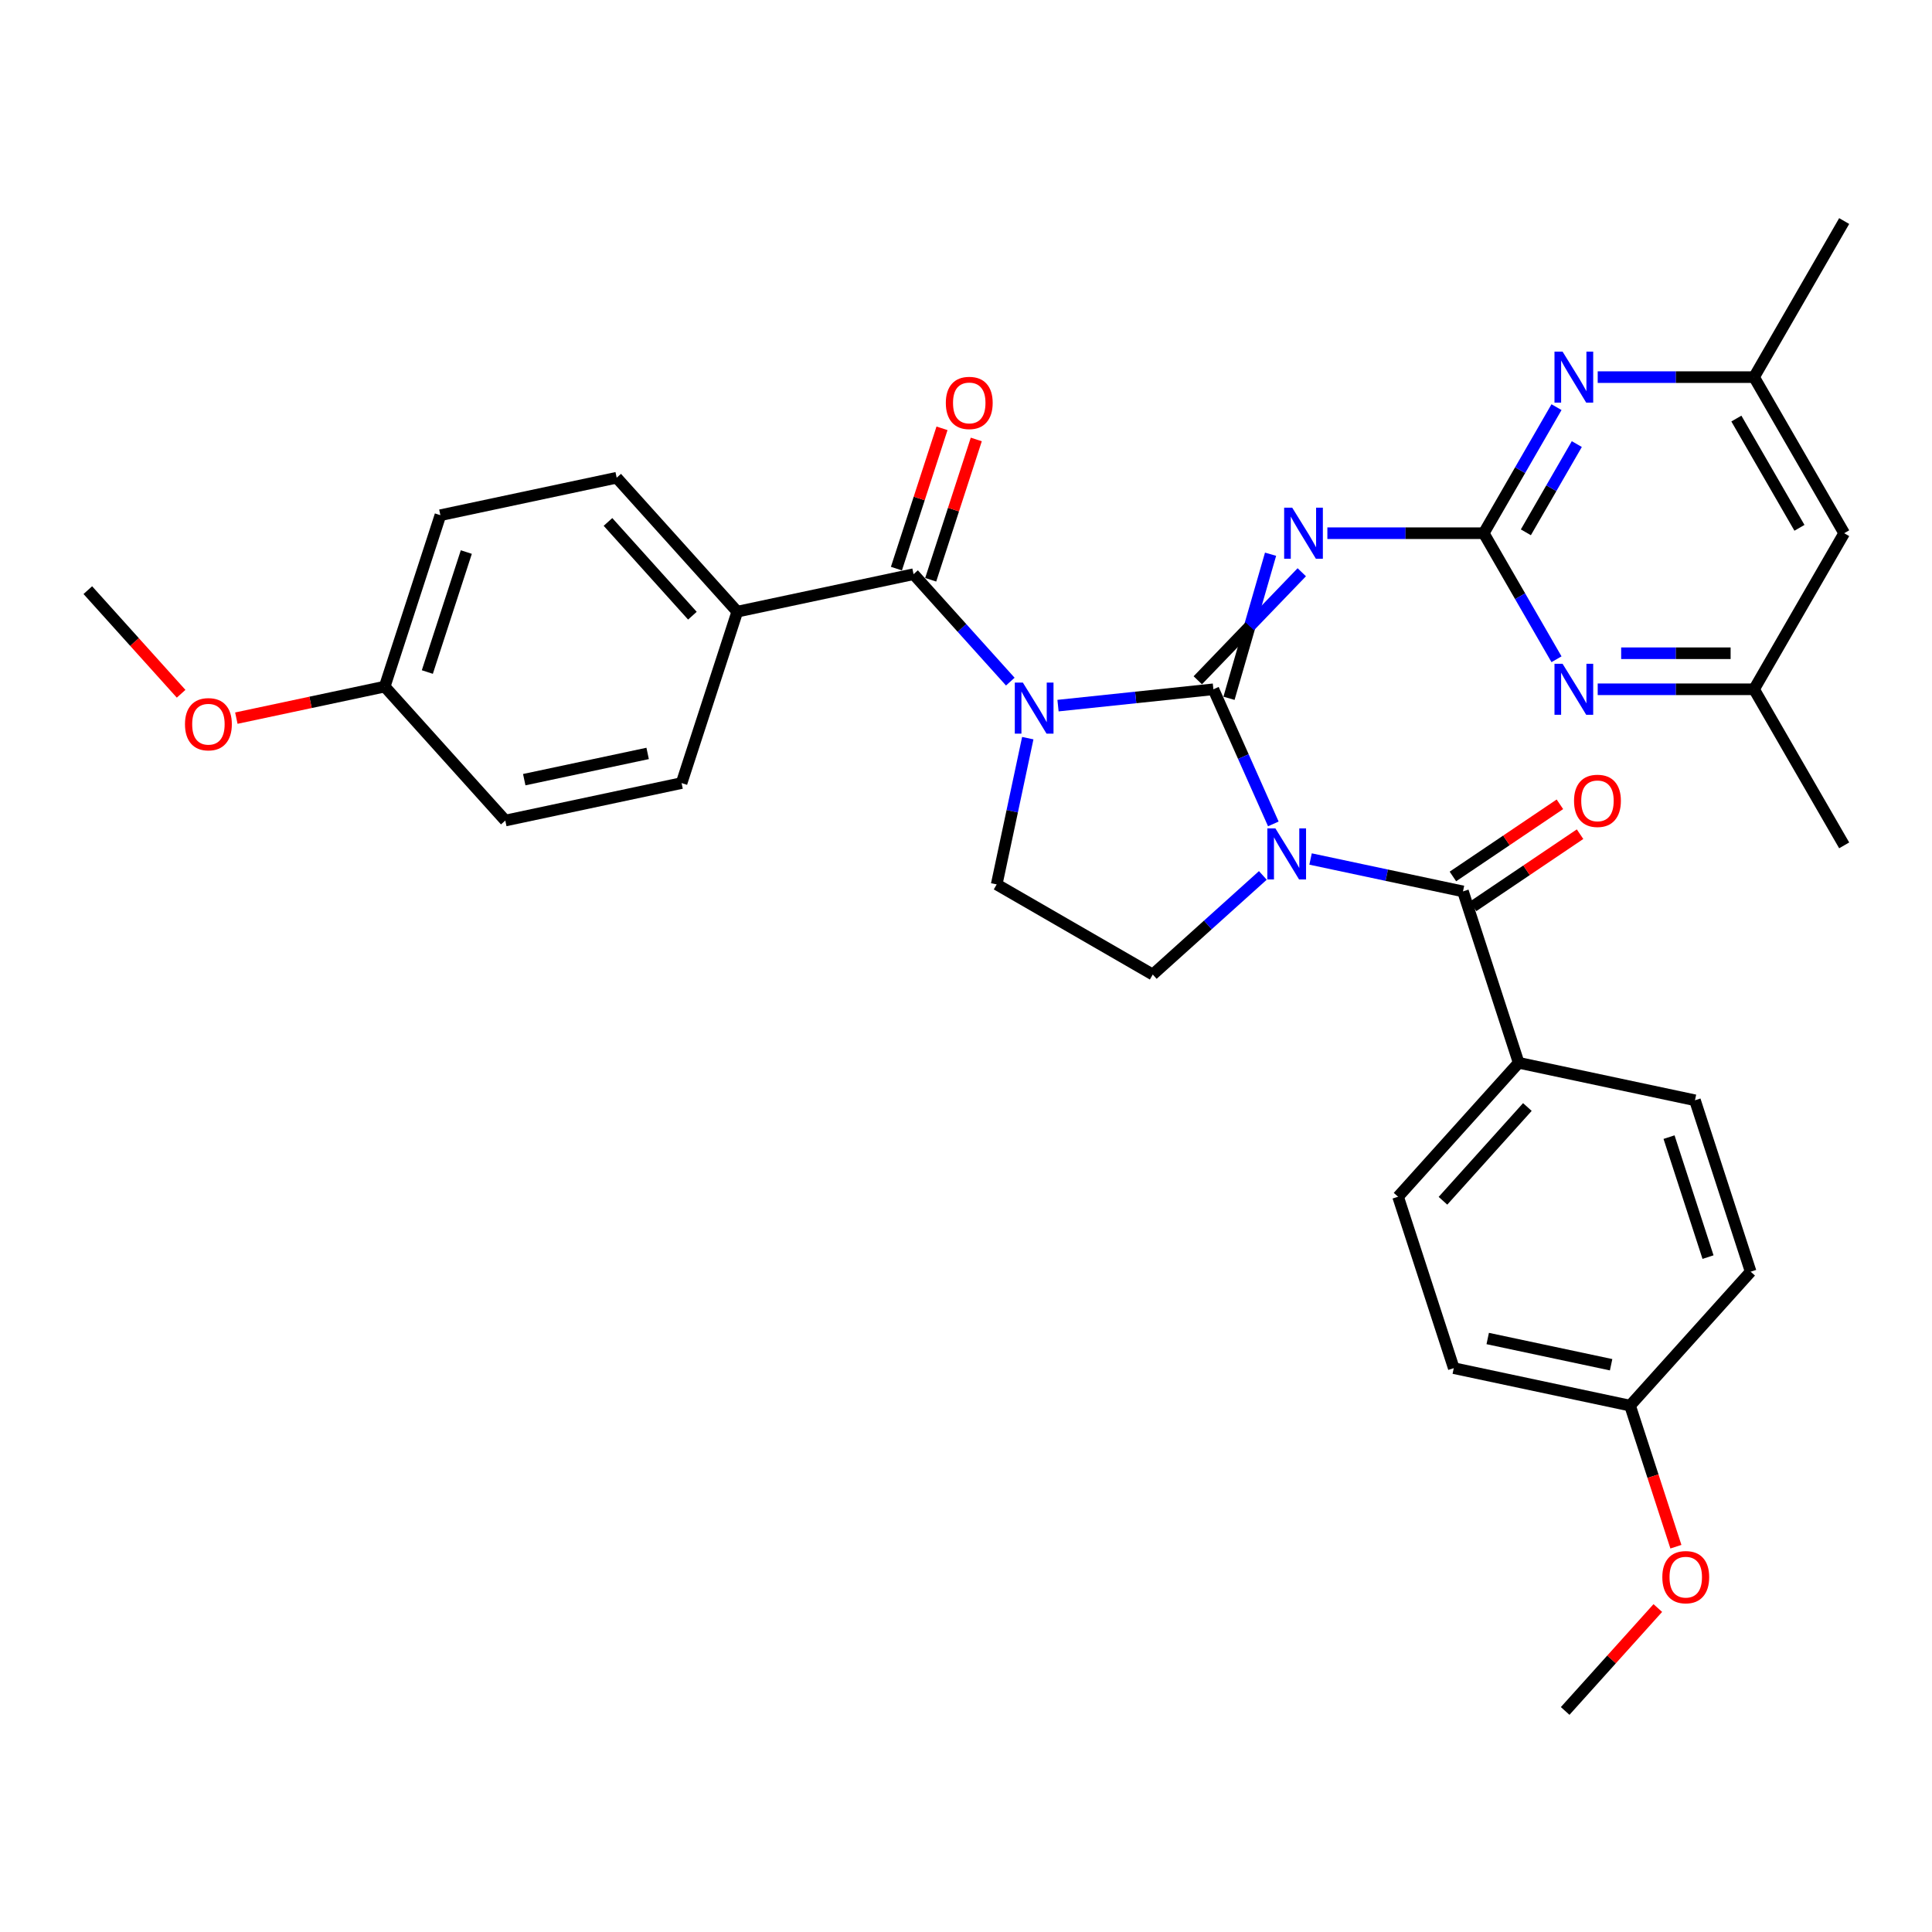 <?xml version='1.0' encoding='iso-8859-1'?>
<svg version='1.1' baseProfile='full'
              xmlns='http://www.w3.org/2000/svg'
                      xmlns:rdkit='http://www.rdkit.org/xml'
                      xmlns:xlink='http://www.w3.org/1999/xlink'
                  xml:space='preserve'
width='1000px' height='1000px' viewBox='0 0 1000 1000'>
<!-- END OF HEADER -->
<rect style='opacity:1.0;fill:#FFFFFF;stroke:none' width='1000' height='1000' x='0' y='0'> </rect>
<path class='bond-0' d='M 628.05,356.773 L 587.839,361' style='fill:none;fill-rule:evenodd;stroke:#000000;stroke-width:6px;stroke-linecap:butt;stroke-linejoin:miter;stroke-opacity:1' />
<path class='bond-0' d='M 587.839,361 L 547.628,365.226' style='fill:none;fill-rule:evenodd;stroke:#0000FF;stroke-width:6px;stroke-linecap:butt;stroke-linejoin:miter;stroke-opacity:1' />
<path class='bond-1' d='M 628.05,356.773 L 643.562,391.613' style='fill:none;fill-rule:evenodd;stroke:#000000;stroke-width:6px;stroke-linecap:butt;stroke-linejoin:miter;stroke-opacity:1' />
<path class='bond-1' d='M 643.562,391.613 L 659.073,426.452' style='fill:none;fill-rule:evenodd;stroke:#0000FF;stroke-width:6px;stroke-linecap:butt;stroke-linejoin:miter;stroke-opacity:1' />
<path class='bond-2' d='M 636.129,361.438 L 646.885,324.151' style='fill:none;fill-rule:evenodd;stroke:#000000;stroke-width:6px;stroke-linecap:butt;stroke-linejoin:miter;stroke-opacity:1' />
<path class='bond-2' d='M 646.885,324.151 L 657.641,286.864' style='fill:none;fill-rule:evenodd;stroke:#0000FF;stroke-width:6px;stroke-linecap:butt;stroke-linejoin:miter;stroke-opacity:1' />
<path class='bond-2' d='M 619.972,352.109 L 646.885,324.151' style='fill:none;fill-rule:evenodd;stroke:#000000;stroke-width:6px;stroke-linecap:butt;stroke-linejoin:miter;stroke-opacity:1' />
<path class='bond-2' d='M 646.885,324.151 L 673.798,296.192' style='fill:none;fill-rule:evenodd;stroke:#0000FF;stroke-width:6px;stroke-linecap:butt;stroke-linejoin:miter;stroke-opacity:1' />
<path class='bond-4' d='M 522.926,352.807 L 497.892,325.004' style='fill:none;fill-rule:evenodd;stroke:#0000FF;stroke-width:6px;stroke-linecap:butt;stroke-linejoin:miter;stroke-opacity:1' />
<path class='bond-4' d='M 497.892,325.004 L 472.857,297.201' style='fill:none;fill-rule:evenodd;stroke:#000000;stroke-width:6px;stroke-linecap:butt;stroke-linejoin:miter;stroke-opacity:1' />
<path class='bond-7' d='M 531.973,382.065 L 523.928,419.918' style='fill:none;fill-rule:evenodd;stroke:#0000FF;stroke-width:6px;stroke-linecap:butt;stroke-linejoin:miter;stroke-opacity:1' />
<path class='bond-7' d='M 523.928,419.918 L 515.882,457.77' style='fill:none;fill-rule:evenodd;stroke:#000000;stroke-width:6px;stroke-linecap:butt;stroke-linejoin:miter;stroke-opacity:1' />
<path class='bond-5' d='M 678.343,444.618 L 717.791,453.003' style='fill:none;fill-rule:evenodd;stroke:#0000FF;stroke-width:6px;stroke-linecap:butt;stroke-linejoin:miter;stroke-opacity:1' />
<path class='bond-5' d='M 717.791,453.003 L 757.238,461.388' style='fill:none;fill-rule:evenodd;stroke:#000000;stroke-width:6px;stroke-linecap:butt;stroke-linejoin:miter;stroke-opacity:1' />
<path class='bond-6' d='M 653.642,453.114 L 625.155,478.763' style='fill:none;fill-rule:evenodd;stroke:#0000FF;stroke-width:6px;stroke-linecap:butt;stroke-linejoin:miter;stroke-opacity:1' />
<path class='bond-6' d='M 625.155,478.763 L 596.669,504.412' style='fill:none;fill-rule:evenodd;stroke:#000000;stroke-width:6px;stroke-linecap:butt;stroke-linejoin:miter;stroke-opacity:1' />
<path class='bond-3' d='M 687.043,275.987 L 727.51,275.987' style='fill:none;fill-rule:evenodd;stroke:#0000FF;stroke-width:6px;stroke-linecap:butt;stroke-linejoin:miter;stroke-opacity:1' />
<path class='bond-3' d='M 727.51,275.987 L 767.977,275.987' style='fill:none;fill-rule:evenodd;stroke:#000000;stroke-width:6px;stroke-linecap:butt;stroke-linejoin:miter;stroke-opacity:1' />
<path class='bond-8' d='M 767.977,275.987 L 786.811,243.364' style='fill:none;fill-rule:evenodd;stroke:#000000;stroke-width:6px;stroke-linecap:butt;stroke-linejoin:miter;stroke-opacity:1' />
<path class='bond-8' d='M 786.811,243.364 L 805.646,210.741' style='fill:none;fill-rule:evenodd;stroke:#0000FF;stroke-width:6px;stroke-linecap:butt;stroke-linejoin:miter;stroke-opacity:1' />
<path class='bond-8' d='M 789.784,275.528 L 802.969,252.693' style='fill:none;fill-rule:evenodd;stroke:#000000;stroke-width:6px;stroke-linecap:butt;stroke-linejoin:miter;stroke-opacity:1' />
<path class='bond-8' d='M 802.969,252.693 L 816.153,229.857' style='fill:none;fill-rule:evenodd;stroke:#0000FF;stroke-width:6px;stroke-linecap:butt;stroke-linejoin:miter;stroke-opacity:1' />
<path class='bond-9' d='M 767.977,275.987 L 786.811,308.61' style='fill:none;fill-rule:evenodd;stroke:#000000;stroke-width:6px;stroke-linecap:butt;stroke-linejoin:miter;stroke-opacity:1' />
<path class='bond-9' d='M 786.811,308.61 L 805.646,341.232' style='fill:none;fill-rule:evenodd;stroke:#0000FF;stroke-width:6px;stroke-linecap:butt;stroke-linejoin:miter;stroke-opacity:1' />
<path class='bond-10' d='M 472.857,297.201 L 381.612,316.595' style='fill:none;fill-rule:evenodd;stroke:#000000;stroke-width:6px;stroke-linecap:butt;stroke-linejoin:miter;stroke-opacity:1' />
<path class='bond-12' d='M 481.729,300.083 L 493.527,263.774' style='fill:none;fill-rule:evenodd;stroke:#000000;stroke-width:6px;stroke-linecap:butt;stroke-linejoin:miter;stroke-opacity:1' />
<path class='bond-12' d='M 493.527,263.774 L 505.324,227.465' style='fill:none;fill-rule:evenodd;stroke:#FF0000;stroke-width:6px;stroke-linecap:butt;stroke-linejoin:miter;stroke-opacity:1' />
<path class='bond-12' d='M 463.986,294.318 L 475.783,258.009' style='fill:none;fill-rule:evenodd;stroke:#000000;stroke-width:6px;stroke-linecap:butt;stroke-linejoin:miter;stroke-opacity:1' />
<path class='bond-12' d='M 475.783,258.009 L 487.581,221.7' style='fill:none;fill-rule:evenodd;stroke:#FF0000;stroke-width:6px;stroke-linecap:butt;stroke-linejoin:miter;stroke-opacity:1' />
<path class='bond-11' d='M 757.238,461.388 L 786.065,550.107' style='fill:none;fill-rule:evenodd;stroke:#000000;stroke-width:6px;stroke-linecap:butt;stroke-linejoin:miter;stroke-opacity:1' />
<path class='bond-13' d='M 762.454,469.122 L 790.144,450.447' style='fill:none;fill-rule:evenodd;stroke:#000000;stroke-width:6px;stroke-linecap:butt;stroke-linejoin:miter;stroke-opacity:1' />
<path class='bond-13' d='M 790.144,450.447 L 817.833,431.772' style='fill:none;fill-rule:evenodd;stroke:#FF0000;stroke-width:6px;stroke-linecap:butt;stroke-linejoin:miter;stroke-opacity:1' />
<path class='bond-13' d='M 752.022,453.654 L 779.712,434.979' style='fill:none;fill-rule:evenodd;stroke:#000000;stroke-width:6px;stroke-linecap:butt;stroke-linejoin:miter;stroke-opacity:1' />
<path class='bond-13' d='M 779.712,434.979 L 807.402,416.304' style='fill:none;fill-rule:evenodd;stroke:#FF0000;stroke-width:6px;stroke-linecap:butt;stroke-linejoin:miter;stroke-opacity:1' />
<path class='bond-33' d='M 596.669,504.412 L 515.882,457.77' style='fill:none;fill-rule:evenodd;stroke:#000000;stroke-width:6px;stroke-linecap:butt;stroke-linejoin:miter;stroke-opacity:1' />
<path class='bond-14' d='M 826.97,195.2 L 867.437,195.2' style='fill:none;fill-rule:evenodd;stroke:#0000FF;stroke-width:6px;stroke-linecap:butt;stroke-linejoin:miter;stroke-opacity:1' />
<path class='bond-14' d='M 867.437,195.2 L 907.903,195.2' style='fill:none;fill-rule:evenodd;stroke:#000000;stroke-width:6px;stroke-linecap:butt;stroke-linejoin:miter;stroke-opacity:1' />
<path class='bond-15' d='M 826.97,356.773 L 867.437,356.773' style='fill:none;fill-rule:evenodd;stroke:#0000FF;stroke-width:6px;stroke-linecap:butt;stroke-linejoin:miter;stroke-opacity:1' />
<path class='bond-15' d='M 867.437,356.773 L 907.903,356.773' style='fill:none;fill-rule:evenodd;stroke:#000000;stroke-width:6px;stroke-linecap:butt;stroke-linejoin:miter;stroke-opacity:1' />
<path class='bond-15' d='M 839.11,338.117 L 867.437,338.117' style='fill:none;fill-rule:evenodd;stroke:#0000FF;stroke-width:6px;stroke-linecap:butt;stroke-linejoin:miter;stroke-opacity:1' />
<path class='bond-15' d='M 867.437,338.117 L 895.763,338.117' style='fill:none;fill-rule:evenodd;stroke:#000000;stroke-width:6px;stroke-linecap:butt;stroke-linejoin:miter;stroke-opacity:1' />
<path class='bond-19' d='M 381.612,316.595 L 319.192,247.272' style='fill:none;fill-rule:evenodd;stroke:#000000;stroke-width:6px;stroke-linecap:butt;stroke-linejoin:miter;stroke-opacity:1' />
<path class='bond-19' d='M 358.384,318.681 L 314.69,270.154' style='fill:none;fill-rule:evenodd;stroke:#000000;stroke-width:6px;stroke-linecap:butt;stroke-linejoin:miter;stroke-opacity:1' />
<path class='bond-20' d='M 381.612,316.595 L 352.785,405.314' style='fill:none;fill-rule:evenodd;stroke:#000000;stroke-width:6px;stroke-linecap:butt;stroke-linejoin:miter;stroke-opacity:1' />
<path class='bond-17' d='M 786.065,550.107 L 723.645,619.43' style='fill:none;fill-rule:evenodd;stroke:#000000;stroke-width:6px;stroke-linecap:butt;stroke-linejoin:miter;stroke-opacity:1' />
<path class='bond-17' d='M 790.567,572.989 L 746.873,621.516' style='fill:none;fill-rule:evenodd;stroke:#000000;stroke-width:6px;stroke-linecap:butt;stroke-linejoin:miter;stroke-opacity:1' />
<path class='bond-18' d='M 786.065,550.107 L 877.311,569.501' style='fill:none;fill-rule:evenodd;stroke:#000000;stroke-width:6px;stroke-linecap:butt;stroke-linejoin:miter;stroke-opacity:1' />
<path class='bond-29' d='M 907.903,195.2 L 954.545,114.414' style='fill:none;fill-rule:evenodd;stroke:#000000;stroke-width:6px;stroke-linecap:butt;stroke-linejoin:miter;stroke-opacity:1' />
<path class='bond-34' d='M 907.903,195.2 L 954.545,275.987' style='fill:none;fill-rule:evenodd;stroke:#000000;stroke-width:6px;stroke-linecap:butt;stroke-linejoin:miter;stroke-opacity:1' />
<path class='bond-34' d='M 898.742,216.647 L 931.392,273.197' style='fill:none;fill-rule:evenodd;stroke:#000000;stroke-width:6px;stroke-linecap:butt;stroke-linejoin:miter;stroke-opacity:1' />
<path class='bond-16' d='M 907.903,356.773 L 954.545,275.987' style='fill:none;fill-rule:evenodd;stroke:#000000;stroke-width:6px;stroke-linecap:butt;stroke-linejoin:miter;stroke-opacity:1' />
<path class='bond-30' d='M 907.903,356.773 L 954.545,437.56' style='fill:none;fill-rule:evenodd;stroke:#000000;stroke-width:6px;stroke-linecap:butt;stroke-linejoin:miter;stroke-opacity:1' />
<path class='bond-24' d='M 723.645,619.43 L 752.472,708.149' style='fill:none;fill-rule:evenodd;stroke:#000000;stroke-width:6px;stroke-linecap:butt;stroke-linejoin:miter;stroke-opacity:1' />
<path class='bond-26' d='M 877.311,569.501 L 906.137,658.22' style='fill:none;fill-rule:evenodd;stroke:#000000;stroke-width:6px;stroke-linecap:butt;stroke-linejoin:miter;stroke-opacity:1' />
<path class='bond-26' d='M 863.891,588.575 L 884.069,650.678' style='fill:none;fill-rule:evenodd;stroke:#000000;stroke-width:6px;stroke-linecap:butt;stroke-linejoin:miter;stroke-opacity:1' />
<path class='bond-23' d='M 319.192,247.272 L 227.946,266.667' style='fill:none;fill-rule:evenodd;stroke:#000000;stroke-width:6px;stroke-linecap:butt;stroke-linejoin:miter;stroke-opacity:1' />
<path class='bond-25' d='M 352.785,405.314 L 261.539,424.709' style='fill:none;fill-rule:evenodd;stroke:#000000;stroke-width:6px;stroke-linecap:butt;stroke-linejoin:miter;stroke-opacity:1' />
<path class='bond-25' d='M 335.219,389.974 L 271.347,403.551' style='fill:none;fill-rule:evenodd;stroke:#000000;stroke-width:6px;stroke-linecap:butt;stroke-linejoin:miter;stroke-opacity:1' />
<path class='bond-21' d='M 199.12,355.385 L 261.539,424.709' style='fill:none;fill-rule:evenodd;stroke:#000000;stroke-width:6px;stroke-linecap:butt;stroke-linejoin:miter;stroke-opacity:1' />
<path class='bond-28' d='M 199.12,355.385 L 160.726,363.546' style='fill:none;fill-rule:evenodd;stroke:#000000;stroke-width:6px;stroke-linecap:butt;stroke-linejoin:miter;stroke-opacity:1' />
<path class='bond-28' d='M 160.726,363.546 L 122.333,371.707' style='fill:none;fill-rule:evenodd;stroke:#FF0000;stroke-width:6px;stroke-linecap:butt;stroke-linejoin:miter;stroke-opacity:1' />
<path class='bond-36' d='M 199.12,355.385 L 227.946,266.667' style='fill:none;fill-rule:evenodd;stroke:#000000;stroke-width:6px;stroke-linecap:butt;stroke-linejoin:miter;stroke-opacity:1' />
<path class='bond-36' d='M 221.188,347.843 L 241.366,285.74' style='fill:none;fill-rule:evenodd;stroke:#000000;stroke-width:6px;stroke-linecap:butt;stroke-linejoin:miter;stroke-opacity:1' />
<path class='bond-22' d='M 843.718,727.544 L 906.137,658.22' style='fill:none;fill-rule:evenodd;stroke:#000000;stroke-width:6px;stroke-linecap:butt;stroke-linejoin:miter;stroke-opacity:1' />
<path class='bond-27' d='M 843.718,727.544 L 855.582,764.058' style='fill:none;fill-rule:evenodd;stroke:#000000;stroke-width:6px;stroke-linecap:butt;stroke-linejoin:miter;stroke-opacity:1' />
<path class='bond-27' d='M 855.582,764.058 L 867.446,800.572' style='fill:none;fill-rule:evenodd;stroke:#FF0000;stroke-width:6px;stroke-linecap:butt;stroke-linejoin:miter;stroke-opacity:1' />
<path class='bond-35' d='M 843.718,727.544 L 752.472,708.149' style='fill:none;fill-rule:evenodd;stroke:#000000;stroke-width:6px;stroke-linecap:butt;stroke-linejoin:miter;stroke-opacity:1' />
<path class='bond-35' d='M 833.91,706.386 L 770.038,692.809' style='fill:none;fill-rule:evenodd;stroke:#000000;stroke-width:6px;stroke-linecap:butt;stroke-linejoin:miter;stroke-opacity:1' />
<path class='bond-31' d='M 858.085,832.321 L 834.105,858.954' style='fill:none;fill-rule:evenodd;stroke:#FF0000;stroke-width:6px;stroke-linecap:butt;stroke-linejoin:miter;stroke-opacity:1' />
<path class='bond-31' d='M 834.105,858.954 L 810.125,885.586' style='fill:none;fill-rule:evenodd;stroke:#000000;stroke-width:6px;stroke-linecap:butt;stroke-linejoin:miter;stroke-opacity:1' />
<path class='bond-32' d='M 93.746,359.09 L 69.6,332.273' style='fill:none;fill-rule:evenodd;stroke:#FF0000;stroke-width:6px;stroke-linecap:butt;stroke-linejoin:miter;stroke-opacity:1' />
<path class='bond-32' d='M 69.6,332.273 L 45.455,305.456' style='fill:none;fill-rule:evenodd;stroke:#000000;stroke-width:6px;stroke-linecap:butt;stroke-linejoin:miter;stroke-opacity:1' />
<path  class='atom-1' d='M 529.437 353.315
L 538.094 367.308
Q 538.952 368.689, 540.333 371.189
Q 541.713 373.689, 541.788 373.838
L 541.788 353.315
L 545.296 353.315
L 545.296 379.733
L 541.676 379.733
L 532.385 364.435
Q 531.303 362.644, 530.146 360.591
Q 529.027 358.539, 528.691 357.905
L 528.691 379.733
L 525.258 379.733
L 525.258 353.315
L 529.437 353.315
' fill='#0000FF'/>
<path  class='atom-2' d='M 660.153 428.784
L 668.81 442.777
Q 669.668 444.157, 671.048 446.657
Q 672.429 449.157, 672.504 449.306
L 672.504 428.784
L 676.011 428.784
L 676.011 455.202
L 672.392 455.202
L 663.101 439.903
Q 662.018 438.112, 660.862 436.06
Q 659.742 434.008, 659.406 433.373
L 659.406 455.202
L 655.974 455.202
L 655.974 428.784
L 660.153 428.784
' fill='#0000FF'/>
<path  class='atom-3' d='M 668.853 262.778
L 677.51 276.77
Q 678.368 278.151, 679.748 280.651
Q 681.129 283.151, 681.204 283.3
L 681.204 262.778
L 684.711 262.778
L 684.711 289.196
L 681.092 289.196
L 671.801 273.897
Q 670.718 272.106, 669.562 270.054
Q 668.442 268.002, 668.107 267.367
L 668.107 289.196
L 664.674 289.196
L 664.674 262.778
L 668.853 262.778
' fill='#0000FF'/>
<path  class='atom-9' d='M 808.779 181.991
L 817.436 195.984
Q 818.294 197.364, 819.675 199.864
Q 821.056 202.364, 821.13 202.514
L 821.13 181.991
L 824.638 181.991
L 824.638 208.409
L 821.018 208.409
L 811.727 193.111
Q 810.645 191.32, 809.488 189.267
Q 808.369 187.215, 808.033 186.581
L 808.033 208.409
L 804.6 208.409
L 804.6 181.991
L 808.779 181.991
' fill='#0000FF'/>
<path  class='atom-10' d='M 808.779 343.564
L 817.436 357.557
Q 818.294 358.938, 819.675 361.438
Q 821.056 363.938, 821.13 364.087
L 821.13 343.564
L 824.638 343.564
L 824.638 369.983
L 821.018 369.983
L 811.727 354.684
Q 810.645 352.893, 809.488 350.841
Q 808.369 348.788, 808.033 348.154
L 808.033 369.983
L 804.6 369.983
L 804.6 343.564
L 808.779 343.564
' fill='#0000FF'/>
<path  class='atom-13' d='M 489.557 208.556
Q 489.557 202.213, 492.691 198.668
Q 495.826 195.124, 501.684 195.124
Q 507.542 195.124, 510.677 198.668
Q 513.811 202.213, 513.811 208.556
Q 513.811 214.974, 510.639 218.631
Q 507.468 222.251, 501.684 222.251
Q 495.863 222.251, 492.691 218.631
Q 489.557 215.012, 489.557 208.556
M 501.684 219.266
Q 505.714 219.266, 507.878 216.579
Q 510.079 213.855, 510.079 208.556
Q 510.079 203.37, 507.878 200.758
Q 505.714 198.109, 501.684 198.109
Q 497.654 198.109, 495.453 200.721
Q 493.288 203.333, 493.288 208.556
Q 493.288 213.892, 495.453 216.579
Q 497.654 219.266, 501.684 219.266
' fill='#FF0000'/>
<path  class='atom-14' d='M 814.716 414.519
Q 814.716 408.175, 817.851 404.631
Q 820.985 401.086, 826.843 401.086
Q 832.702 401.086, 835.836 404.631
Q 838.97 408.175, 838.97 414.519
Q 838.97 420.937, 835.799 424.593
Q 832.627 428.213, 826.843 428.213
Q 821.022 428.213, 817.851 424.593
Q 814.716 420.974, 814.716 414.519
M 826.843 425.228
Q 830.873 425.228, 833.037 422.541
Q 835.239 419.817, 835.239 414.519
Q 835.239 409.332, 833.037 406.72
Q 830.873 404.071, 826.843 404.071
Q 822.813 404.071, 820.612 406.683
Q 818.448 409.295, 818.448 414.519
Q 818.448 419.855, 820.612 422.541
Q 822.813 425.228, 826.843 425.228
' fill='#FF0000'/>
<path  class='atom-28' d='M 860.417 816.337
Q 860.417 809.994, 863.551 806.449
Q 866.686 802.904, 872.544 802.904
Q 878.402 802.904, 881.537 806.449
Q 884.671 809.994, 884.671 816.337
Q 884.671 822.755, 881.499 826.412
Q 878.328 830.031, 872.544 830.031
Q 866.723 830.031, 863.551 826.412
Q 860.417 822.793, 860.417 816.337
M 872.544 827.046
Q 876.574 827.046, 878.738 824.36
Q 880.94 821.636, 880.94 816.337
Q 880.94 811.151, 878.738 808.539
Q 876.574 805.889, 872.544 805.889
Q 868.514 805.889, 866.313 808.501
Q 864.148 811.113, 864.148 816.337
Q 864.148 821.673, 866.313 824.36
Q 868.514 827.046, 872.544 827.046
' fill='#FF0000'/>
<path  class='atom-29' d='M 95.747 374.855
Q 95.747 368.511, 98.881 364.967
Q 102.016 361.422, 107.874 361.422
Q 113.732 361.422, 116.867 364.967
Q 120.001 368.511, 120.001 374.855
Q 120.001 381.273, 116.829 384.929
Q 113.658 388.549, 107.874 388.549
Q 102.053 388.549, 98.881 384.929
Q 95.747 381.31, 95.747 374.855
M 107.874 385.564
Q 111.904 385.564, 114.068 382.877
Q 116.27 380.153, 116.27 374.855
Q 116.27 369.668, 114.068 367.056
Q 111.904 364.407, 107.874 364.407
Q 103.844 364.407, 101.643 367.019
Q 99.478 369.631, 99.478 374.855
Q 99.478 380.191, 101.643 382.877
Q 103.844 385.564, 107.874 385.564
' fill='#FF0000'/>
</svg>
